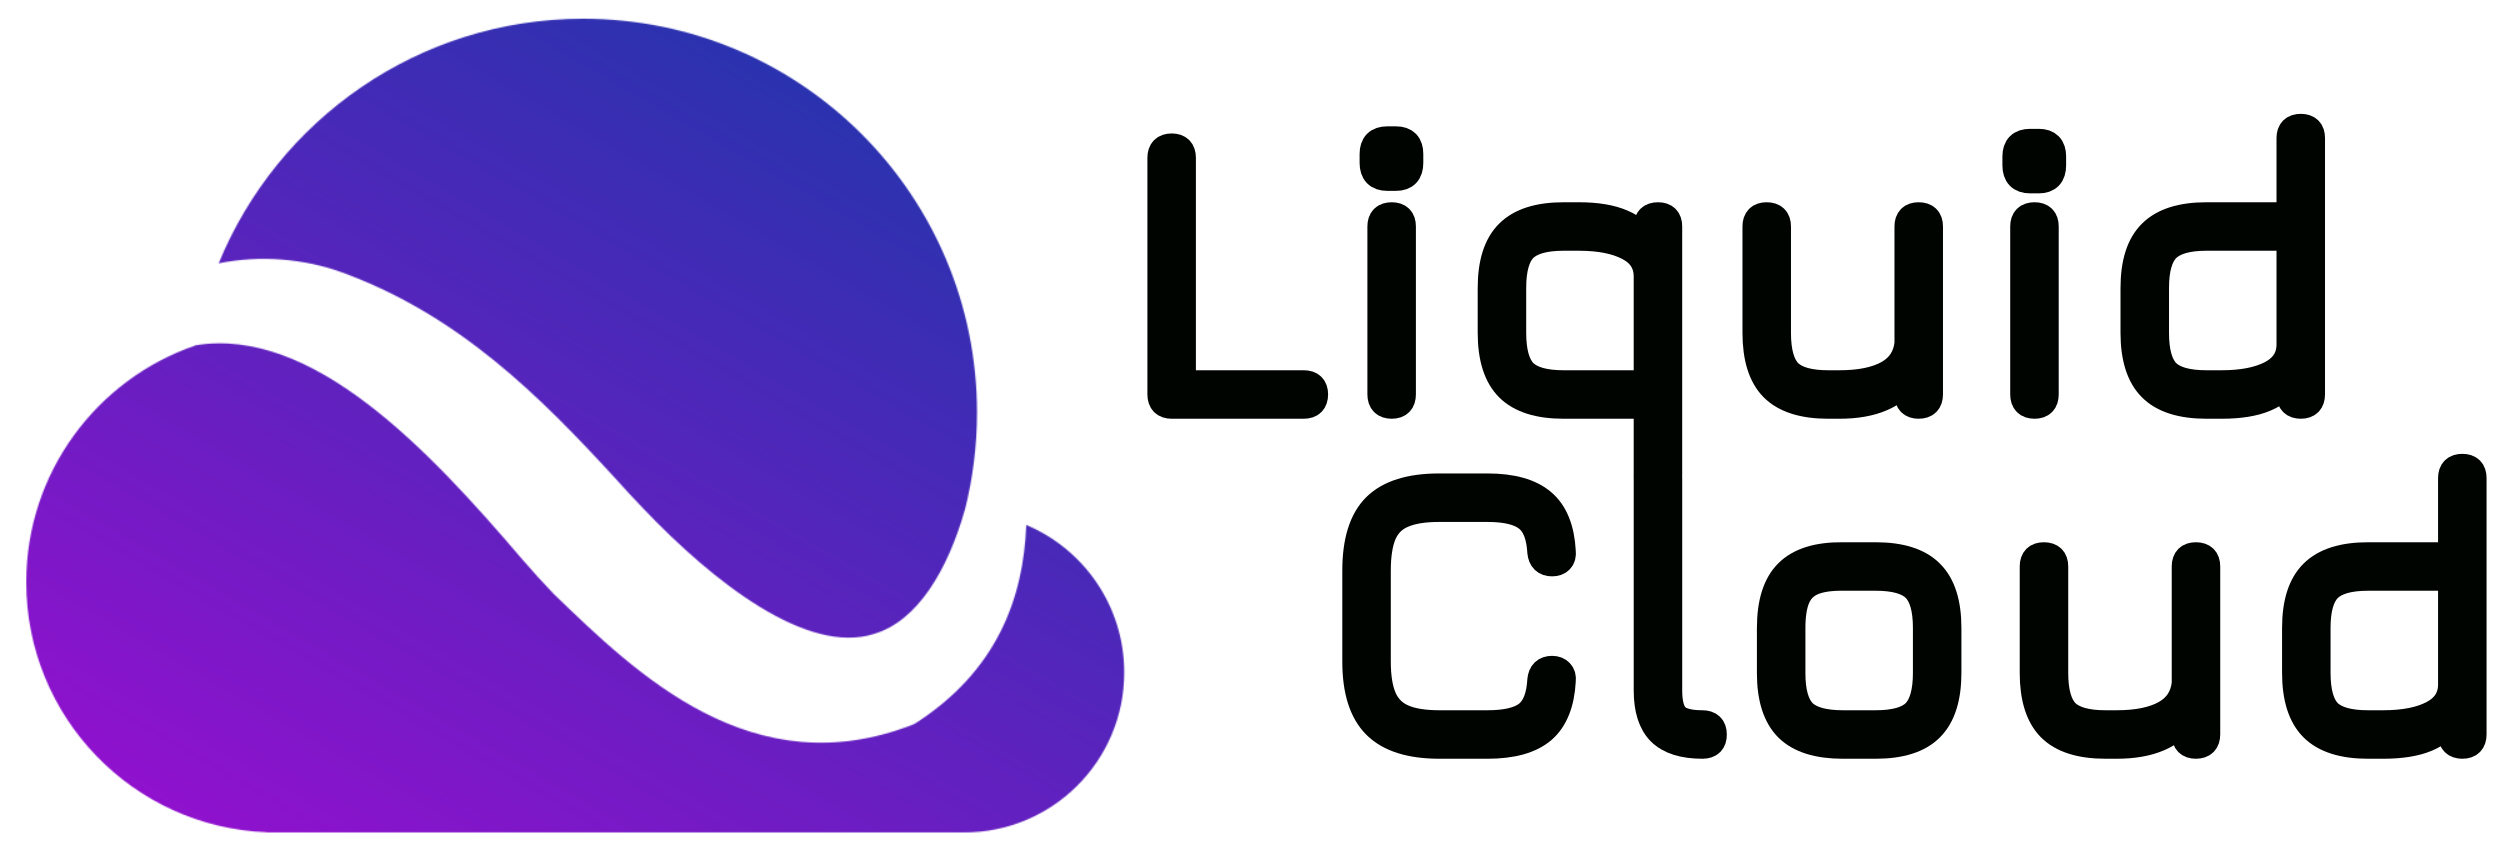 <svg width="2000" height="680" viewBox="0 0 2000 680" fill="none" xmlns="http://www.w3.org/2000/svg">
<mask id="mask0_462_158" style="mask-type:alpha" maskUnits="userSpaceOnUse" x="21" y="15" width="879" height="651">
<path d="M156.105 276.289C249.851 260.833 342.545 359.317 417.544 447.154C426.061 457.028 434.387 466.198 443.018 475.188C508.737 538.513 602.124 630.484 731.49 579.194C797.421 537.233 818.838 478.55 821.003 419.957C867.055 439.333 899.39 484.877 899.39 537.973C899.389 608.654 842.09 665.953 771.409 665.953C771.183 665.953 770.957 665.949 770.73 665.948V665.952H213.25V665.797C106.372 661.644 21 573.689 21 465.793C21 378.032 77.482 303.462 156.077 276.452C156.086 276.398 156.096 276.343 156.105 276.289ZM466.571 15C640.559 15 781.604 156.046 781.604 330.033C781.603 356.756 778.274 382.701 772.011 407.479C758.003 456.716 733.658 496.977 699.296 507.104C645.996 524.174 571.426 466.531 514.426 406.617C506.895 398.772 499.461 390.749 491.698 382.078C432.262 317.477 367.528 252.122 273.455 217.87C243.871 207.046 207.936 203.907 174.935 210.68C221.969 95.872 334.826 15 466.571 15Z" fill="white"/>
</mask>
<g mask="url(#mask0_462_158)">
<circle cx="460" cy="340.476" r="534.246" fill="url(#paint0_linear_462_158)"/>
</g>
<path d="M937.4 324C931.747 324 928.92 321.173 928.92 315.52V126.24C928.92 120.587 931.747 117.76 937.4 117.76C942.947 117.76 945.72 120.587 945.72 126.24V307.2H1043C1048.65 307.2 1051.48 309.973 1051.48 315.52C1051.48 321.173 1048.65 324 1043 324H937.4Z" fill="#000401"/>
<path d="M1109.72 141.68C1102.36 141.68 1098.68 137.893 1098.68 130.32V123.12C1098.68 115.76 1102.36 112.08 1109.72 112.08H1116.92C1124.07 112.08 1127.64 115.76 1127.64 123.12V130.32C1127.64 137.893 1124.07 141.68 1116.92 141.68H1109.72ZM1113.4 324C1107.75 324 1104.92 321.173 1104.92 315.52V181.12C1104.92 175.573 1107.75 172.8 1113.4 172.8C1118.95 172.8 1121.72 175.573 1121.72 181.12V315.52C1121.72 321.173 1118.95 324 1113.4 324Z" fill="#000401"/>
<path d="M1326.44 388C1320.79 388 1317.96 385.173 1317.96 379.52V324H1250.92C1230.98 324 1216.36 319.36 1207.08 310.08C1197.8 300.8 1193.16 286.187 1193.16 266.24V230.4C1193.16 210.453 1197.8 195.893 1207.08 186.72C1216.36 177.44 1230.98 172.8 1250.92 172.8H1263.08C1277.27 172.8 1288.79 174.72 1297.64 178.56C1306.6 182.4 1313.38 188.053 1317.96 195.52V181.12C1317.96 175.573 1320.79 172.8 1326.44 172.8C1331.99 172.8 1334.76 175.573 1334.76 181.12V379.52C1334.76 385.173 1331.99 388 1326.44 388ZM1250.92 307.2H1317.96V221.28C1317.96 210.613 1312.95 202.667 1302.92 197.44C1293 192.213 1279.72 189.6 1263.08 189.6H1250.92C1235.67 189.6 1225 192.587 1218.92 198.56C1212.95 204.533 1209.96 215.147 1209.96 230.4V266.24C1209.96 281.493 1212.95 292.16 1218.92 298.24C1225 304.213 1235.67 307.2 1250.92 307.2Z" fill="#000401"/>
<path d="M1534.9 172.8C1540.55 172.8 1543.38 175.573 1543.38 181.12V315.52C1543.38 321.173 1540.55 324 1534.9 324C1529.35 324 1526.58 321.173 1526.58 315.52V300.32C1516.44 316.107 1498.1 324 1471.54 324H1462.58C1442.63 324 1428.02 319.36 1418.74 310.08C1409.56 300.8 1404.98 286.187 1404.98 266.24V181.12C1404.98 175.573 1407.75 172.8 1413.3 172.8C1418.95 172.8 1421.78 175.573 1421.78 181.12V266.24C1421.78 281.493 1424.76 292.16 1430.74 298.24C1436.82 304.213 1447.43 307.2 1462.58 307.2H1471.54C1488.07 307.2 1501.08 304.533 1510.58 299.2C1520.07 293.867 1525.4 285.707 1526.58 274.72V181.12C1526.58 175.573 1529.35 172.8 1534.9 172.8Z" fill="#000401"/>
<path d="M1623.97 143.68C1616.61 143.68 1612.93 139.893 1612.93 132.32V125.12C1612.93 117.76 1616.61 114.08 1623.97 114.08H1631.17C1638.32 114.08 1641.89 117.76 1641.89 125.12V132.32C1641.89 139.893 1638.32 143.68 1631.17 143.68H1623.97ZM1627.65 324C1622 324 1619.17 321.173 1619.17 315.52V181.12C1619.17 175.573 1622 172.8 1627.65 172.8C1633.2 172.8 1635.97 175.573 1635.97 181.12V315.52C1635.97 321.173 1633.2 324 1627.65 324Z" fill="#000401"/>
<path d="M1765.17 324C1745.23 324 1730.61 319.36 1721.33 310.08C1712.05 300.8 1707.41 286.187 1707.41 266.24V230.4C1707.41 210.453 1712.05 195.893 1721.33 186.72C1730.61 177.44 1745.23 172.8 1765.17 172.8H1832.21V110.4C1832.21 104.853 1835.04 102.08 1840.69 102.08C1846.24 102.08 1849.01 104.853 1849.01 110.4V315.52C1849.01 321.173 1846.24 324 1840.69 324C1835.04 324 1832.21 321.173 1832.21 315.52V301.76C1827.63 309.12 1820.91 314.667 1812.05 318.4C1803.2 322.133 1791.63 324 1777.33 324H1765.17ZM1765.17 307.2H1777.33C1793.97 307.2 1807.25 304.587 1817.17 299.36C1827.2 294.027 1832.21 286.08 1832.21 275.52V189.6H1765.17C1749.92 189.6 1739.25 192.64 1733.17 198.72C1727.2 204.693 1724.21 215.253 1724.21 230.4V266.24C1724.21 281.493 1727.2 292.16 1733.17 298.24C1739.25 304.213 1749.92 307.2 1765.17 307.2Z" fill="#000401"/>
<path d="M1151.56 596C1128.41 596 1111.51 590.667 1100.84 580C1090.17 569.333 1084.84 552.427 1084.84 529.28V456.48C1084.84 433.12 1090.12 416.16 1100.68 405.6C1111.35 395.04 1128.2 389.76 1151.24 389.76H1189.96C1209.59 389.76 1224.2 393.867 1233.8 402.08C1243.4 410.187 1248.68 423.253 1249.64 441.28C1249.96 444.16 1249.37 446.347 1247.88 447.84C1246.49 449.333 1244.41 450.08 1241.64 450.08C1236.31 450.08 1233.37 447.253 1232.84 441.6C1232.09 428.373 1228.47 419.253 1221.96 414.24C1215.45 409.12 1204.79 406.56 1189.96 406.56H1151.24C1138.97 406.56 1129.21 408.16 1121.96 411.36C1114.71 414.453 1109.48 419.68 1106.28 427.04C1103.19 434.293 1101.64 444.107 1101.64 456.48V529.28C1101.64 541.653 1103.24 551.467 1106.44 558.72C1109.64 565.973 1114.87 571.2 1122.12 574.4C1129.37 577.6 1139.19 579.2 1151.56 579.2H1189.96C1204.79 579.2 1215.45 576.693 1221.96 571.68C1228.47 566.56 1232.09 557.387 1232.84 544.16C1233.37 538.507 1236.31 535.68 1241.64 535.68C1244.41 535.68 1246.49 536.48 1247.88 538.08C1249.37 539.573 1249.96 541.707 1249.64 544.48C1248.68 562.507 1243.4 575.627 1233.8 583.84C1224.2 591.947 1209.59 596 1189.96 596H1151.56Z" fill="#000401"/>
<path d="M1361.97 596C1346.83 596 1335.68 592.48 1328.53 585.44C1321.49 578.4 1317.97 567.36 1317.97 552.32V382.4C1317.97 376.853 1320.8 374.08 1326.45 374.08C1332 374.08 1334.77 376.853 1334.77 382.4V552.32C1334.77 562.667 1336.69 569.76 1340.53 573.6C1344.37 577.333 1351.47 579.2 1361.81 579.2C1367.57 579.2 1370.45 581.973 1370.45 587.52C1370.56 593.173 1367.73 596 1361.97 596Z" fill="#000401"/>
<path d="M1474.29 596C1454.34 596 1439.73 591.413 1430.45 582.24C1421.17 572.96 1416.53 558.4 1416.53 538.56V502.4C1416.53 482.24 1421.17 467.573 1430.45 458.4C1439.73 449.12 1454.34 444.587 1474.29 444.8H1500.53C1520.48 444.8 1535.04 449.44 1544.21 458.72C1553.49 467.893 1558.13 482.453 1558.13 502.4V538.24C1558.13 558.187 1553.49 572.8 1544.21 582.08C1535.04 591.36 1520.48 596 1500.53 596H1474.29ZM1433.33 538.56C1433.33 553.6 1436.32 564.16 1442.29 570.24C1448.37 576.213 1459.04 579.2 1474.29 579.2H1500.53C1515.78 579.2 1526.4 576.213 1532.37 570.24C1538.34 564.16 1541.33 553.493 1541.33 538.24V502.4C1541.33 487.147 1538.34 476.533 1532.37 470.56C1526.4 464.587 1515.78 461.6 1500.53 461.6H1474.29C1464.05 461.493 1455.94 462.72 1449.97 465.28C1444 467.84 1439.73 472.107 1437.17 478.08C1434.61 484.053 1433.33 492.16 1433.33 502.4V538.56Z" fill="#000401"/>
<path d="M1756.7 444.8C1762.35 444.8 1765.18 447.573 1765.18 453.12V587.52C1765.18 593.173 1762.35 596 1756.7 596C1751.15 596 1748.38 593.173 1748.38 587.52V572.32C1738.25 588.107 1719.9 596 1693.34 596H1684.38C1664.43 596 1649.82 591.36 1640.54 582.08C1631.37 572.8 1626.78 558.187 1626.78 538.24V453.12C1626.78 447.573 1629.55 444.8 1635.1 444.8C1640.75 444.8 1643.58 447.573 1643.58 453.12V538.24C1643.58 553.493 1646.57 564.16 1652.54 570.24C1658.62 576.213 1669.23 579.2 1684.38 579.2H1693.34C1709.87 579.2 1722.89 576.533 1732.38 571.2C1741.87 565.867 1747.21 557.707 1748.38 546.72V453.12C1748.38 447.573 1751.15 444.8 1756.7 444.8Z" fill="#000401"/>
<path d="M1894.41 596C1874.47 596 1859.85 591.36 1850.57 582.08C1841.29 572.8 1836.65 558.187 1836.65 538.24V502.4C1836.65 482.453 1841.29 467.893 1850.57 458.72C1859.85 449.44 1874.47 444.8 1894.41 444.8H1961.45V382.4C1961.45 376.853 1964.28 374.08 1969.93 374.08C1975.48 374.08 1978.25 376.853 1978.25 382.4V587.52C1978.25 593.173 1975.48 596 1969.93 596C1964.28 596 1961.45 593.173 1961.45 587.52V573.76C1956.87 581.12 1950.15 586.667 1941.29 590.4C1932.44 594.133 1920.87 596 1906.57 596H1894.41ZM1894.41 579.2H1906.57C1923.21 579.2 1936.49 576.587 1946.41 571.36C1956.44 566.027 1961.45 558.08 1961.45 547.52V461.6H1894.41C1879.16 461.6 1868.49 464.64 1862.41 470.72C1856.44 476.693 1853.45 487.253 1853.45 502.4V538.24C1853.45 553.493 1856.44 564.16 1862.41 570.24C1868.49 576.213 1879.16 579.2 1894.41 579.2Z" fill="#000401"/>
<path d="M937.4 324C931.747 324 928.92 321.173 928.92 315.52V126.24C928.92 120.587 931.747 117.76 937.4 117.76C942.947 117.76 945.72 120.587 945.72 126.24V307.2H1043C1048.65 307.2 1051.48 309.973 1051.48 315.52C1051.48 321.173 1048.65 324 1043 324H937.4Z" stroke="#000401" stroke-width="22" stroke-linejoin="round"/>
<path d="M1109.72 141.68C1102.36 141.68 1098.68 137.893 1098.68 130.32V123.12C1098.68 115.76 1102.36 112.08 1109.72 112.08H1116.92C1124.07 112.08 1127.64 115.76 1127.64 123.12V130.32C1127.64 137.893 1124.07 141.68 1116.92 141.68H1109.72ZM1113.4 324C1107.75 324 1104.92 321.173 1104.92 315.52V181.12C1104.92 175.573 1107.75 172.8 1113.4 172.8C1118.95 172.8 1121.72 175.573 1121.72 181.12V315.52C1121.72 321.173 1118.95 324 1113.4 324Z" stroke="#000401" stroke-width="22" stroke-linejoin="round"/>
<path d="M1326.44 388C1320.79 388 1317.96 385.173 1317.96 379.52V324H1250.92C1230.98 324 1216.36 319.36 1207.08 310.08C1197.8 300.8 1193.16 286.187 1193.16 266.24V230.4C1193.16 210.453 1197.8 195.893 1207.08 186.72C1216.36 177.44 1230.98 172.8 1250.92 172.8H1263.08C1277.27 172.8 1288.79 174.72 1297.64 178.56C1306.6 182.4 1313.38 188.053 1317.96 195.52V181.12C1317.96 175.573 1320.79 172.8 1326.44 172.8C1331.99 172.8 1334.76 175.573 1334.76 181.12V379.52C1334.76 385.173 1331.99 388 1326.44 388ZM1250.92 307.2H1317.96V221.28C1317.96 210.613 1312.95 202.667 1302.92 197.44C1293 192.213 1279.72 189.6 1263.08 189.6H1250.92C1235.67 189.6 1225 192.587 1218.92 198.56C1212.95 204.533 1209.96 215.147 1209.96 230.4V266.24C1209.96 281.493 1212.95 292.16 1218.92 298.24C1225 304.213 1235.67 307.2 1250.92 307.2Z" stroke="#000401" stroke-width="22" stroke-linejoin="round"/>
<path d="M1534.9 172.8C1540.55 172.8 1543.38 175.573 1543.38 181.12V315.52C1543.38 321.173 1540.55 324 1534.9 324C1529.35 324 1526.58 321.173 1526.58 315.52V300.32C1516.44 316.107 1498.1 324 1471.54 324H1462.58C1442.63 324 1428.02 319.36 1418.74 310.08C1409.56 300.8 1404.98 286.187 1404.98 266.24V181.12C1404.98 175.573 1407.75 172.8 1413.3 172.8C1418.95 172.8 1421.78 175.573 1421.78 181.12V266.24C1421.78 281.493 1424.76 292.16 1430.74 298.24C1436.82 304.213 1447.43 307.2 1462.58 307.2H1471.54C1488.07 307.2 1501.08 304.533 1510.58 299.2C1520.07 293.867 1525.4 285.707 1526.58 274.72V181.12C1526.58 175.573 1529.35 172.8 1534.9 172.8Z" stroke="#000401" stroke-width="22" stroke-linejoin="round"/>
<path d="M1623.97 143.68C1616.61 143.68 1612.93 139.893 1612.93 132.32V125.12C1612.93 117.76 1616.61 114.08 1623.97 114.08H1631.17C1638.32 114.08 1641.89 117.76 1641.89 125.12V132.32C1641.89 139.893 1638.32 143.68 1631.17 143.68H1623.97ZM1627.65 324C1622 324 1619.17 321.173 1619.17 315.52V181.12C1619.17 175.573 1622 172.8 1627.65 172.8C1633.2 172.8 1635.97 175.573 1635.97 181.12V315.52C1635.97 321.173 1633.2 324 1627.65 324Z" stroke="#000401" stroke-width="22" stroke-linejoin="round"/>
<path d="M1765.17 324C1745.23 324 1730.61 319.36 1721.33 310.08C1712.05 300.8 1707.41 286.187 1707.41 266.24V230.4C1707.41 210.453 1712.05 195.893 1721.33 186.72C1730.61 177.44 1745.23 172.8 1765.17 172.8H1832.21V110.4C1832.21 104.853 1835.04 102.08 1840.69 102.08C1846.24 102.08 1849.01 104.853 1849.01 110.4V315.52C1849.01 321.173 1846.24 324 1840.69 324C1835.04 324 1832.21 321.173 1832.21 315.52V301.76C1827.63 309.12 1820.91 314.667 1812.05 318.4C1803.2 322.133 1791.63 324 1777.33 324H1765.17ZM1765.17 307.2H1777.33C1793.97 307.2 1807.25 304.587 1817.17 299.36C1827.2 294.027 1832.21 286.08 1832.21 275.52V189.6H1765.17C1749.92 189.6 1739.25 192.64 1733.17 198.72C1727.2 204.693 1724.21 215.253 1724.21 230.4V266.24C1724.21 281.493 1727.2 292.16 1733.17 298.24C1739.25 304.213 1749.92 307.2 1765.17 307.2Z" stroke="#000401" stroke-width="22" stroke-linejoin="round"/>
<path d="M1151.56 596C1128.41 596 1111.51 590.667 1100.84 580C1090.17 569.333 1084.84 552.427 1084.84 529.28V456.48C1084.84 433.12 1090.12 416.16 1100.68 405.6C1111.35 395.04 1128.2 389.76 1151.24 389.76H1189.96C1209.59 389.76 1224.2 393.867 1233.8 402.08C1243.4 410.187 1248.68 423.253 1249.64 441.28C1249.96 444.16 1249.37 446.347 1247.88 447.84C1246.49 449.333 1244.41 450.08 1241.64 450.08C1236.31 450.08 1233.37 447.253 1232.84 441.6C1232.09 428.373 1228.47 419.253 1221.96 414.24C1215.45 409.12 1204.79 406.56 1189.96 406.56H1151.24C1138.97 406.56 1129.21 408.16 1121.96 411.36C1114.71 414.453 1109.48 419.68 1106.28 427.04C1103.19 434.293 1101.64 444.107 1101.64 456.48V529.28C1101.64 541.653 1103.24 551.467 1106.44 558.72C1109.64 565.973 1114.87 571.2 1122.12 574.4C1129.37 577.6 1139.19 579.2 1151.56 579.2H1189.96C1204.79 579.2 1215.45 576.693 1221.96 571.68C1228.47 566.56 1232.09 557.387 1232.84 544.16C1233.37 538.507 1236.31 535.68 1241.64 535.68C1244.41 535.68 1246.49 536.48 1247.88 538.08C1249.37 539.573 1249.96 541.707 1249.64 544.48C1248.68 562.507 1243.4 575.627 1233.8 583.84C1224.2 591.947 1209.59 596 1189.96 596H1151.56Z" stroke="#000401" stroke-width="22" stroke-linejoin="round"/>
<path d="M1361.97 596C1346.83 596 1335.68 592.48 1328.53 585.44C1321.49 578.4 1317.97 567.36 1317.97 552.32V382.4C1317.97 376.853 1320.8 374.08 1326.45 374.08C1332 374.08 1334.77 376.853 1334.77 382.4V552.32C1334.77 562.667 1336.69 569.76 1340.53 573.6C1344.37 577.333 1351.47 579.2 1361.81 579.2C1367.57 579.2 1370.45 581.973 1370.45 587.52C1370.56 593.173 1367.73 596 1361.97 596Z" stroke="#000401" stroke-width="22" stroke-linejoin="round"/>
<path d="M1474.29 596C1454.34 596 1439.73 591.413 1430.45 582.24C1421.17 572.96 1416.53 558.4 1416.53 538.56V502.4C1416.53 482.24 1421.17 467.573 1430.45 458.4C1439.73 449.12 1454.34 444.587 1474.29 444.8H1500.53C1520.48 444.8 1535.04 449.44 1544.21 458.72C1553.49 467.893 1558.13 482.453 1558.13 502.4V538.24C1558.13 558.187 1553.49 572.8 1544.21 582.08C1535.04 591.36 1520.48 596 1500.53 596H1474.29ZM1433.33 538.56C1433.33 553.6 1436.32 564.16 1442.29 570.24C1448.37 576.213 1459.04 579.2 1474.29 579.2H1500.53C1515.78 579.2 1526.4 576.213 1532.37 570.24C1538.34 564.16 1541.33 553.493 1541.33 538.24V502.4C1541.33 487.147 1538.34 476.533 1532.37 470.56C1526.4 464.587 1515.78 461.6 1500.53 461.6H1474.29C1464.05 461.493 1455.94 462.72 1449.97 465.28C1444 467.84 1439.73 472.107 1437.17 478.08C1434.61 484.053 1433.33 492.16 1433.33 502.4V538.56Z" stroke="#000401" stroke-width="22" stroke-linejoin="round"/>
<path d="M1756.7 444.8C1762.35 444.8 1765.18 447.573 1765.18 453.12V587.52C1765.18 593.173 1762.35 596 1756.7 596C1751.15 596 1748.38 593.173 1748.38 587.52V572.32C1738.25 588.107 1719.9 596 1693.34 596H1684.38C1664.43 596 1649.82 591.36 1640.54 582.08C1631.37 572.8 1626.78 558.187 1626.78 538.24V453.12C1626.78 447.573 1629.55 444.8 1635.1 444.8C1640.75 444.8 1643.58 447.573 1643.58 453.12V538.24C1643.58 553.493 1646.57 564.16 1652.54 570.24C1658.62 576.213 1669.23 579.2 1684.38 579.2H1693.34C1709.87 579.2 1722.89 576.533 1732.38 571.2C1741.87 565.867 1747.21 557.707 1748.38 546.72V453.12C1748.38 447.573 1751.15 444.8 1756.7 444.8Z" stroke="#000401" stroke-width="22" stroke-linejoin="round"/>
<path d="M1894.41 596C1874.47 596 1859.85 591.36 1850.57 582.08C1841.29 572.8 1836.65 558.187 1836.65 538.24V502.4C1836.65 482.453 1841.29 467.893 1850.57 458.72C1859.85 449.44 1874.47 444.8 1894.41 444.8H1961.45V382.4C1961.45 376.853 1964.28 374.08 1969.93 374.08C1975.48 374.08 1978.25 376.853 1978.25 382.4V587.52C1978.25 593.173 1975.48 596 1969.93 596C1964.28 596 1961.45 593.173 1961.45 587.52V573.76C1956.87 581.12 1950.15 586.667 1941.29 590.4C1932.44 594.133 1920.87 596 1906.57 596H1894.41ZM1894.41 579.2H1906.57C1923.21 579.2 1936.49 576.587 1946.41 571.36C1956.44 566.027 1961.45 558.08 1961.45 547.52V461.6H1894.41C1879.16 461.6 1868.49 464.64 1862.41 470.72C1856.44 476.693 1853.45 487.253 1853.45 502.4V538.24C1853.45 553.493 1856.44 564.16 1862.41 570.24C1868.49 576.213 1879.16 579.2 1894.41 579.2Z" stroke="#000401" stroke-width="22" stroke-linejoin="round"/>
<defs>
<linearGradient id="paint0_linear_462_158" x1="103.935" y1="874.721" x2="720.829" y2="-193.77" gradientUnits="userSpaceOnUse">
<stop stop-color="#AC08D6"/>
<stop offset="1" stop-color="#073EA4"/>
</linearGradient>
</defs>
</svg>
